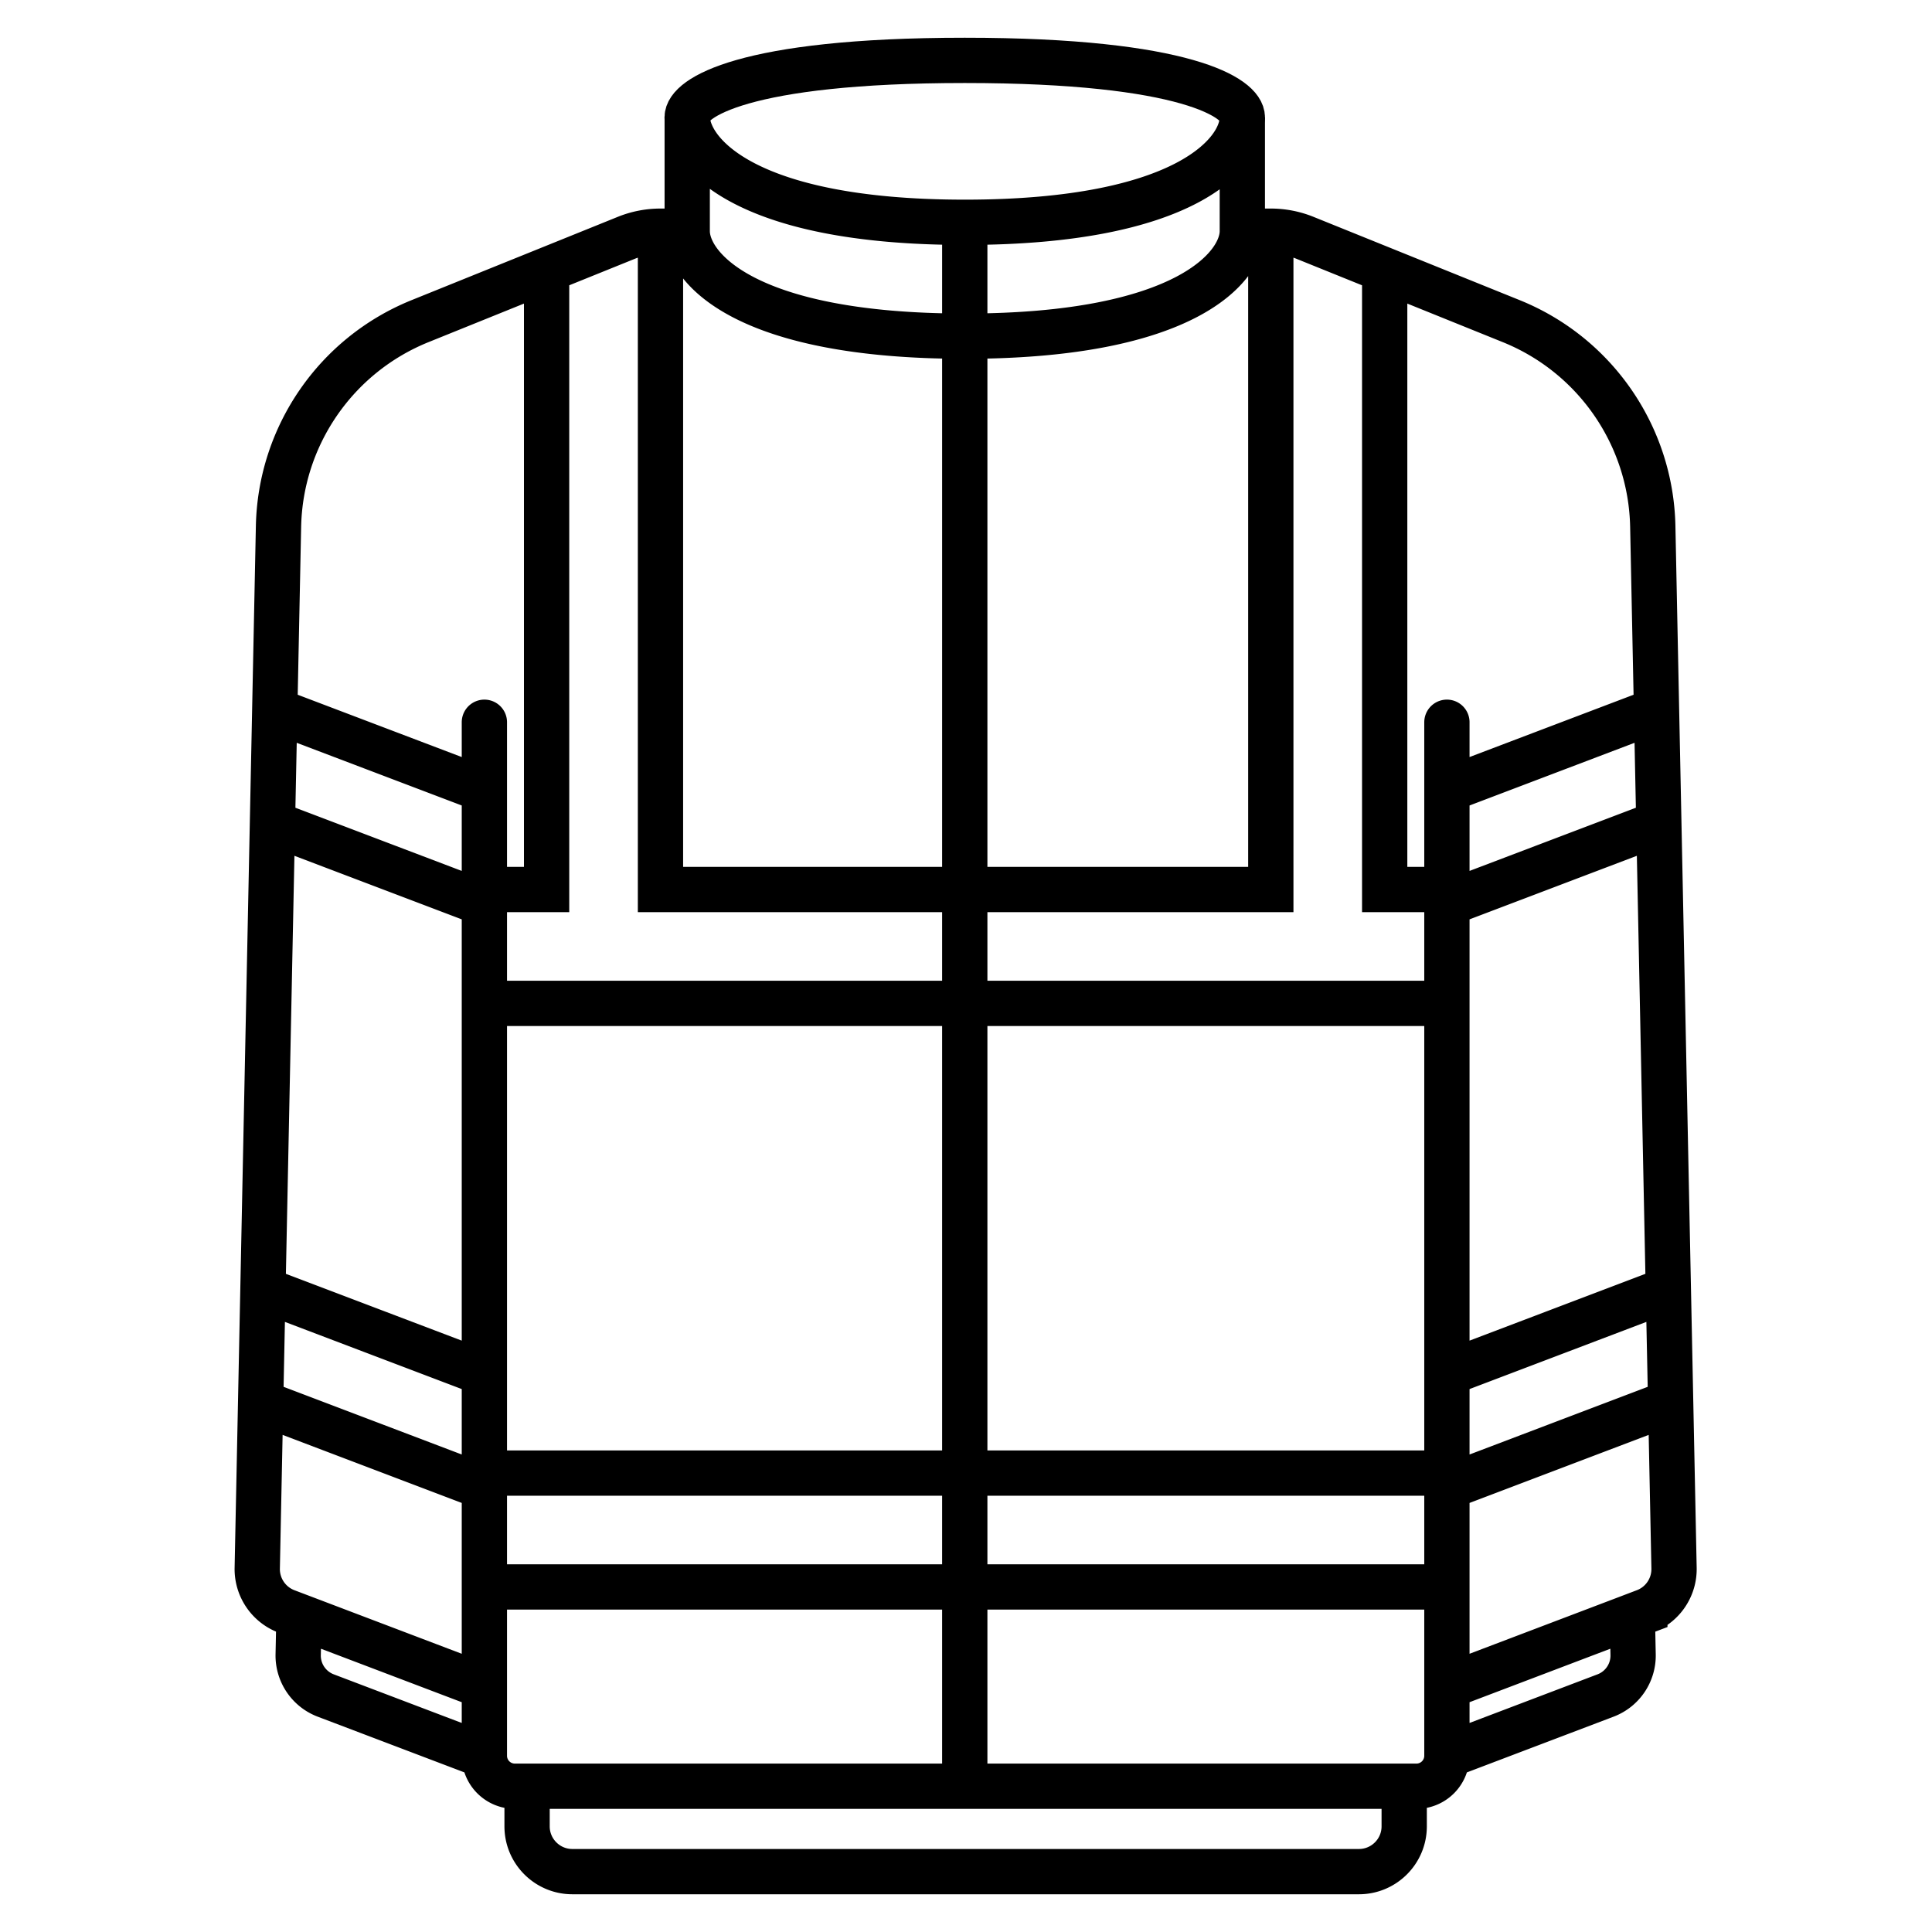 <?xml version="1.0" encoding="UTF-8"?> <svg xmlns="http://www.w3.org/2000/svg" width="512" height="512" fill="none"><path stroke="#000" stroke-linecap="round" stroke-width="12" d="M383.445 191.405v273.892M128.366 191.405v273.892m255.078-18.334 49.138-18.665m-304.216 18.665-49.137-18.664m292.899 45.069V484c0 6.627-5.372 12-12 12H151.682c-6.627 0-12-5.373-12-12v-10.632m232.446 0h3.246a8.072 8.072 0 0 0 8.071-8.071v0m-11.317 8.071H255.674M79.229 428.299l-.208 10.216a11.317 11.317 0 0 0 7.295 10.81l42.05 15.972m-49.137-36.998-3.32-1.261a12 12 0 0 1-7.736-11.463l.896-43.945m59.297 93.667v0a8.072 8.072 0 0 0 8.071 8.071h3.245m0 0h115.992m127.771-8.071 42.05-15.972a11.316 11.316 0 0 0 7.295-10.81l-.208-10.217m0 0 3.32-1.261a11.998 11.998 0 0 0 7.736-11.462l-.897-43.945M255.674 89.087v384.281m0-384.28c58.845 0 73.556-18.547 73.556-27.82m-73.556 27.82V58.91m0 30.177c-58.844 0-73.555-18.473-73.555-27.822V30.843c0 9.349 14.711 28.067 73.555 28.067m-73.555 2.358h-7.086m154.197 0V31.091c0 9.273-14.711 27.82-73.556 27.82m73.556 2.357h7.548M69.681 341.686l58.685 22.291m-58.685-22.291-.612 29.944m.612-29.944 2.52-123.521M442.13 341.686l-58.686 22.291m58.686-22.291-2.521-123.521m2.521 123.521.611 29.944M72.813 188.22l55.553 21.102M72.812 188.22l.995-48.707c.49-24.01 15.248-45.414 37.515-54.409l33.534-13.546M72.813 188.22l-.612 29.945m366.797-29.945-55.554 21.102m55.554-21.102-.994-48.707c-.49-24.01-15.248-45.414-37.515-54.409l-33.534-13.546m72.043 116.662.611 29.945M128.366 390.382h255.078M128.366 235.727h16.49V71.558m238.588 164.169h-16.489V71.558M128.366 265.903h255.078M128.366 420.559h255.078M72.201 218.165l56.165 21.334m311.243-21.334-56.165 21.334M69.069 371.63l59.297 22.524m314.375-22.524-59.297 22.524M144.856 71.558l21.115-8.529a24.197 24.197 0 0 1 9.062-1.76v0m191.922 10.29-21.115-8.53a24.195 24.195 0 0 0-9.062-1.76v0m-161.745 0v174.458h161.745V61.268"></path><path stroke="#000" stroke-linecap="round" stroke-width="12" d="M329.229 31.088c.005-5.03-14.7-15.088-73.555-15.088-58.845 0-73.564 10.059-73.569 15.088"></path></svg> 